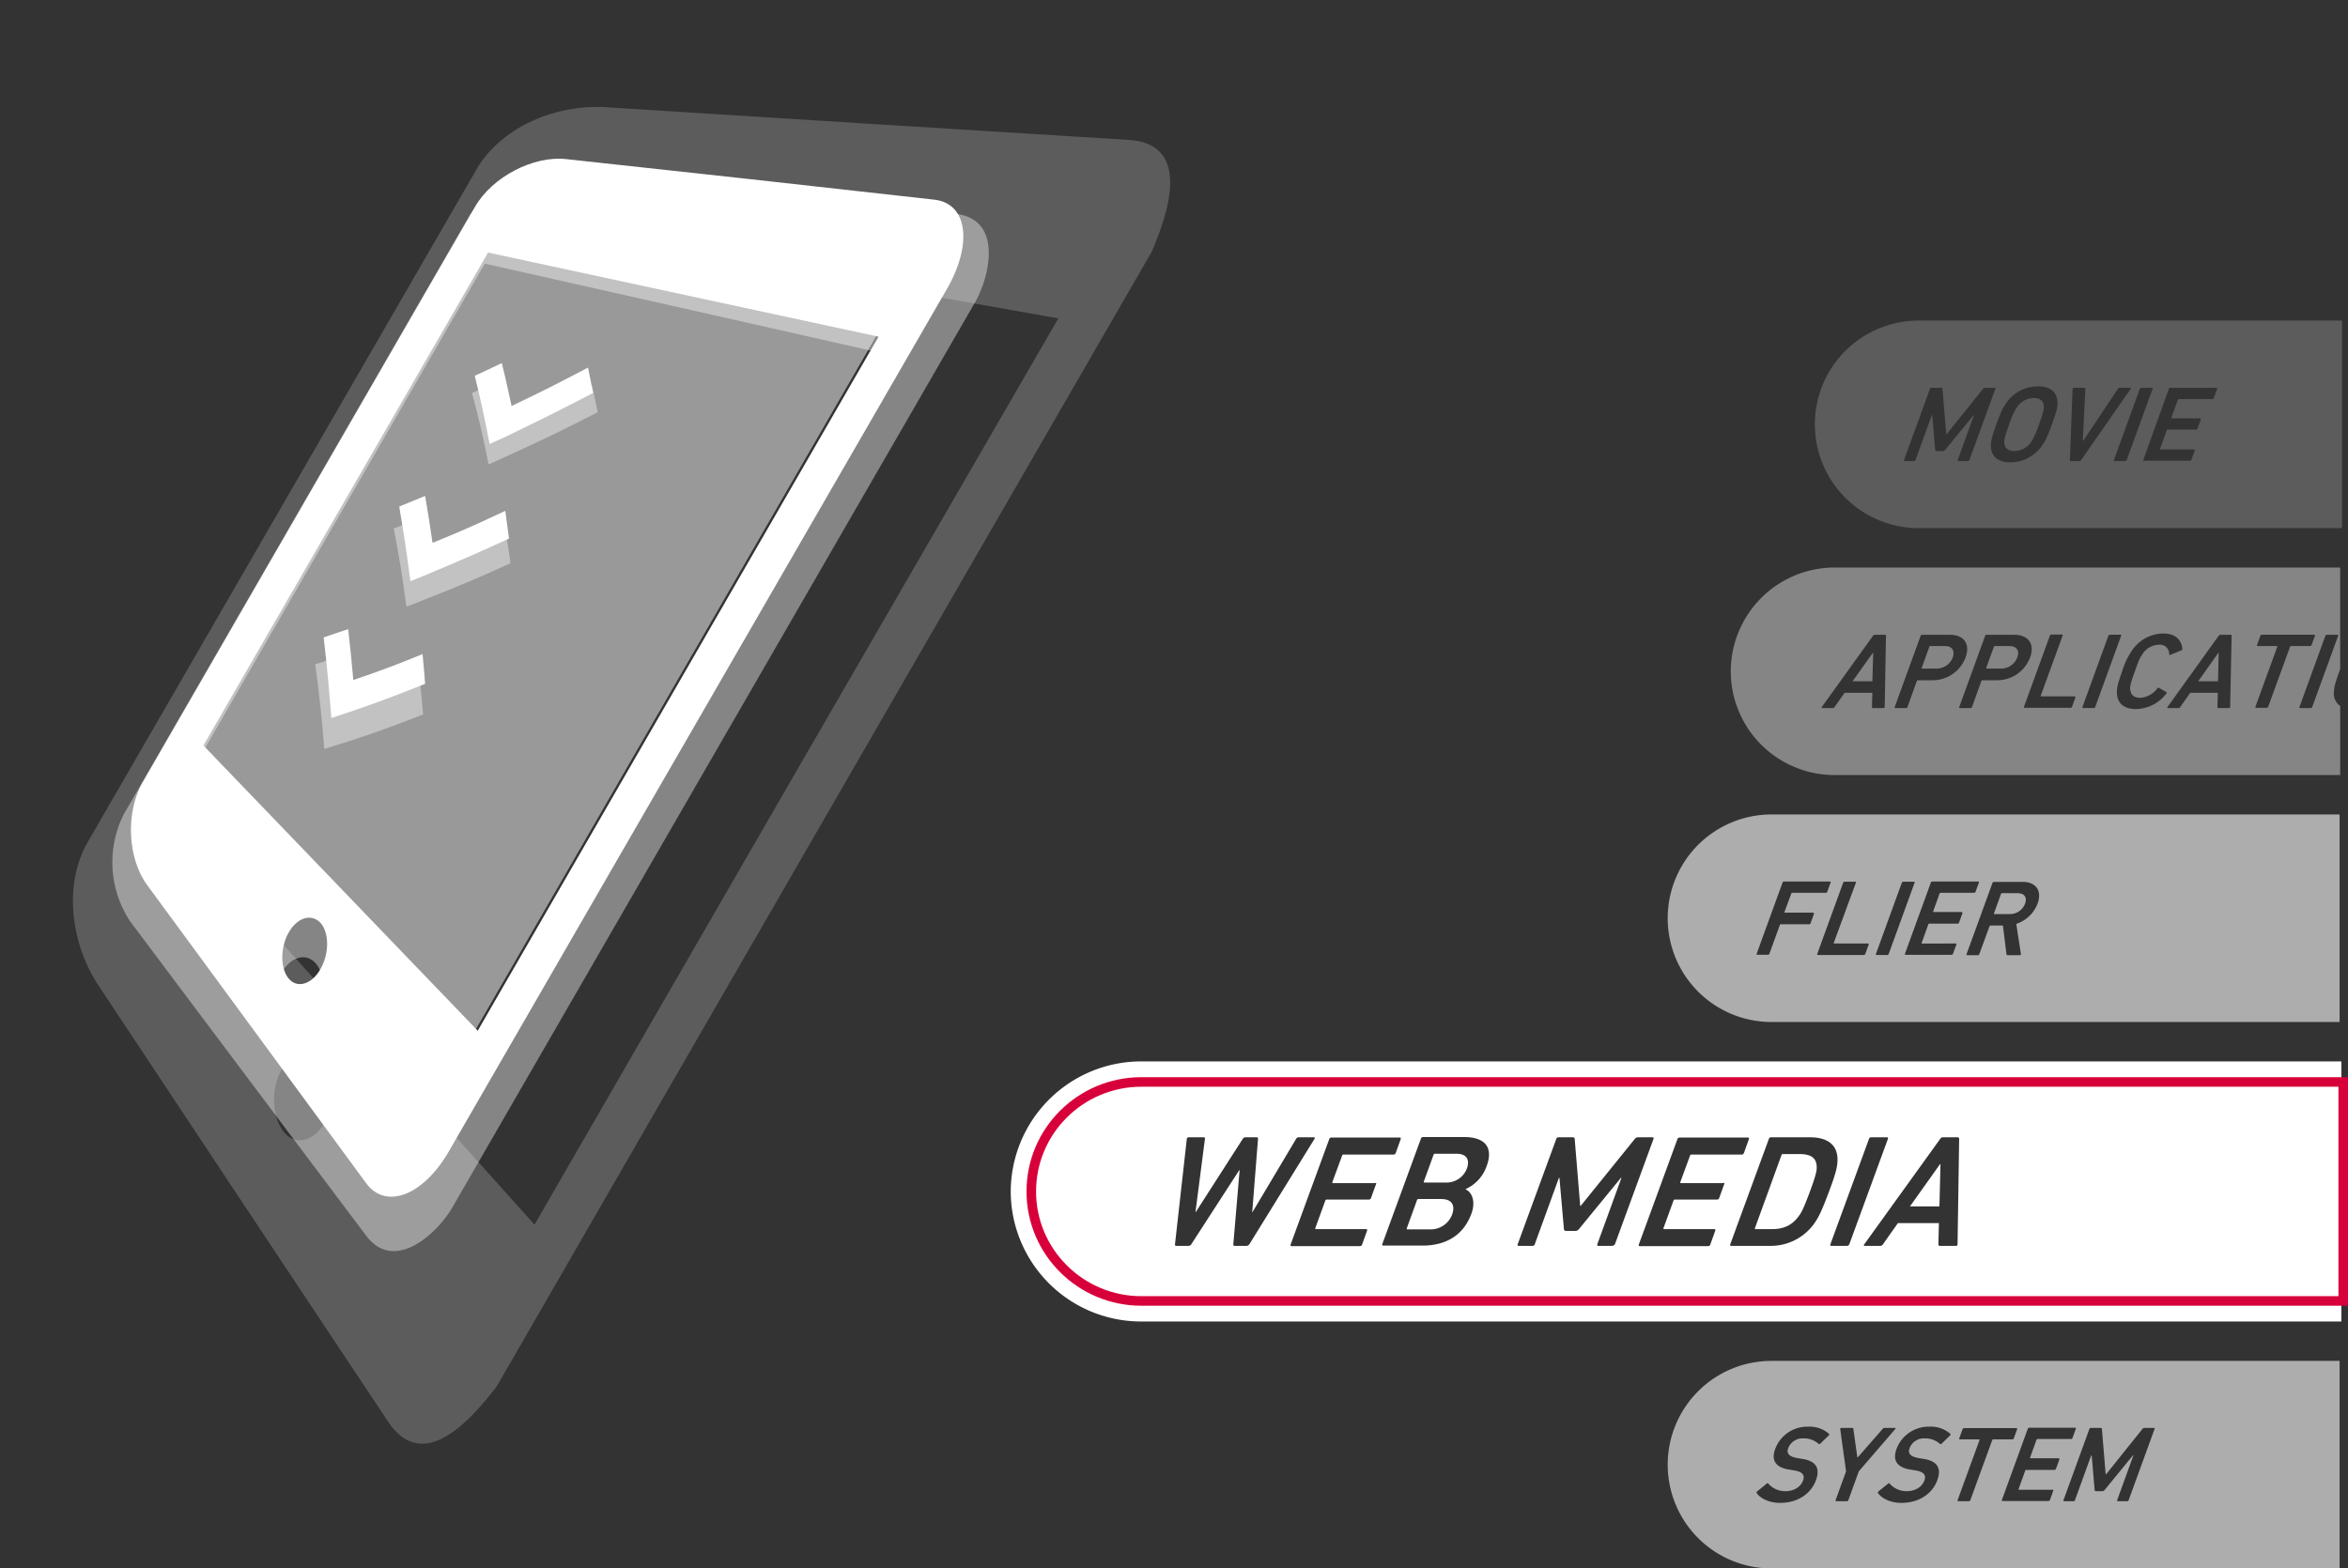 <svg xmlns="http://www.w3.org/2000/svg" viewBox="0 0 737.063 492.494">
  <rect x="0" y="0" width="737.063" height="492.494" fill="#333333" stroke="none"/>
  <defs>
    <style>
      .cls-1, .cls-4 {
        opacity: 0.2;
      }

      .cls-2, .cls-3, .cls-4, .cls-5, .cls-7 {
        fill: #fff;
      }

      .cls-3 {
        opacity: 0.6;
      }

      .cls-5, .cls-6 {
        opacity: 0.4;
      }

      .cls-7 {
        opacity: 0.5;
      }

      .cls-8 {
        fill: none;
      }

      .cls-10, .cls-9 {
        stroke: none;
      }

      .cls-10 {
        fill: #d7003a;
      }
    </style>
  </defs>
  <g id="グループ化_111" data-name="グループ化 111" transform="translate(-224.814 -2255.504)">
    <g id="グループ化_107" data-name="グループ化 107" class="cls-1" transform="translate(241.406 2287.697)">
      <g id="グループ化_106" data-name="グループ化 106" transform="translate(6.295 1.379)">
        <path id="パス_701" data-name="パス 701" class="cls-2" d="M337.463,11.719Q254.824,6.623,172.307,1.4C157.745.919,141.97,7.229,133.718,19.728Q72.012,126.576,10.184,233.546c-6.674,13.348-4.247,30.216,3.4,42.594q45.688,68.987,91.5,137.853c11.407,17.474,26.94-1.456,34.22-10.8l61.524-106.666L344.987,46.789C349.6,35.868,358.214,12.811,337.463,11.719ZM72.194,322.859c-3.519-4.854-3.762-13.591-.243-19.416,3.4-5.946,9.223-7.038,12.984-2.548s3.883,13.227.364,19.537C81.538,326.621,75.713,327.713,72.194,322.859Zm79,29.488L34.333,222.018q53.515-92.65,107.03-185.179Q228.552,52.311,315.62,67.783,233.346,209.943,151.192,352.347Z" transform="translate(-6.295 -1.379)"/>
      </g>
    </g>
    <g id="グループ化_96" data-name="グループ化 96" transform="translate(542.096 2588.789)">
      <path id="パス_673" data-name="パス 673" class="cls-2" d="M277.052,373.7h-5.114a.421.421,0,0,0-.412.329l-8.332,22.923c-.082.164,0,.329.165.329h5.114c3.795,0,6.517-1.232,8.662-4.354.742-.986,1.485-2.547,3.3-7.394,1.815-4.93,2.145-6.491,2.145-7.394C282.661,374.932,280.846,373.7,277.052,373.7Z" transform="translate(-29.577 -344.615)"/>
      <path id="パス_674" data-name="パス 674" class="cls-2" d="M147.5,373.6h-6.847a.421.421,0,0,0-.412.329l-3.052,8.38c-.083.164,0,.329.165.329H144.2a6.837,6.837,0,0,0,6.517-4.437C151.712,375.408,150.557,373.6,147.5,373.6Z" transform="translate(-7.516 -344.598)"/>
      <path id="パス_675" data-name="パス 675" class="cls-2" d="M141.5,390.9h-7.177a.421.421,0,0,0-.412.329l-3.217,8.873c-.082.164,0,.329.165.329h7.177a7.171,7.171,0,0,0,6.929-4.765C145.954,392.79,144.8,390.9,141.5,390.9Z" transform="translate(-6.378 -347.684)"/>
      <path id="パス_676" data-name="パス 676" class="cls-2" d="M322.2,390.828h9.239l.33-13.228H331.6Z" transform="translate(-39.913 -345.311)"/>
      <path id="パス_677" data-name="パス 677" class="cls-2" d="M41,338.3A40.967,40.967,0,0,0,0,379.133H0a40.915,40.915,0,0,0,41,40.833H417.7V338.3H41Zm33.079,57.923H70.283c-.33,0-.412-.164-.412-.493L71.85,372.4h-.082l-15.1,23.333a1,1,0,0,1-.825.493H51.97c-.33,0-.412-.164-.412-.493l3.712-33.11a.545.545,0,0,1,.577-.493h4.7c.33,0,.495.164.412.493l-2.97,23h.082l14.766-23a1,1,0,0,1,.825-.493h3.547c.33,0,.412.164.412.493l-1.815,23h.082l13.694-23a.908.908,0,0,1,.825-.493h4.7q.495,0,.247.493L74.9,395.73A1.258,1.258,0,0,1,74.078,396.223Zm40.586-19.39-1.567,4.354a.691.691,0,0,1-.66.493H99.155a.421.421,0,0,0-.412.329l-3.135,8.627c-.082.164,0,.329.165.329h15.756c.33,0,.412.164.33.493l-1.567,4.354a.691.691,0,0,1-.66.493H88.184c-.33,0-.412-.164-.33-.493L99.98,362.7a.691.691,0,0,1,.66-.493h21.448c.33,0,.412.164.33.493l-1.567,4.354a.691.691,0,0,1-.66.493H104.434a.421.421,0,0,0-.412.329l-3.052,8.3c-.082.164,0,.329.165.329h13.281C114.663,376.34,114.828,376.5,114.663,376.833Zm34.729-5.669a12.321,12.321,0,0,1-6.6,7.23v.082c1.815.822,3.3,3.533,1.815,7.641-2.475,6.737-7.919,10.023-15.426,10.023H116.973c-.33,0-.412-.164-.33-.493l12.126-33.11a.691.691,0,0,1,.66-.493h12.786C149.31,362.044,151.455,365.659,149.392,371.164Zm39.431,25.059h-4.372c-.33,0-.412-.164-.33-.493l7.589-20.869h-.165L178.43,390.882a1.547,1.547,0,0,1-1.155.657h-2.887a.666.666,0,0,1-.742-.657l-1.4-16.021h-.165l-7.589,20.869a.691.691,0,0,1-.66.493h-4.372c-.33,0-.412-.164-.33-.493l12.126-33.11a.691.691,0,0,1,.66-.493h4.455c.412,0,.66.164.66.493l1.732,21.033h.165l16.993-21.033a1.227,1.227,0,0,1,1.072-.493h4.455c.33,0,.412.164.33.493l-12.126,33.11A1.258,1.258,0,0,1,188.824,396.223Zm35.141-19.39-1.567,4.354a.691.691,0,0,1-.66.493H208.457a.421.421,0,0,0-.412.329l-3.135,8.627c-.082.164,0,.329.165.329H220.83c.33,0,.412.164.33.493l-1.567,4.354a.691.691,0,0,1-.66.493H197.485c-.33,0-.412-.164-.33-.493l12.126-33.11a.691.691,0,0,1,.66-.493h21.448c.33,0,.412.164.33.493l-1.567,4.354a.691.691,0,0,1-.66.493H213.654a.421.421,0,0,0-.412.329l-3.052,8.3c-.082.164,0,.329.165.329h13.281C223.965,376.34,224.13,376.5,223.965,376.833Zm28.625,11.831a16.759,16.759,0,0,1-14.189,7.559H226.192c-.33,0-.412-.164-.33-.493l12.126-33.11a.691.691,0,0,1,.66-.493h12.209c5.857,0,8.909,2.629,8.662,7.559-.082,1.725-.412,3.533-2.64,9.448S253.744,386.939,252.59,388.664Zm9.981,7.559h-4.949c-.33,0-.412-.164-.33-.493l12.126-33.11a.691.691,0,0,1,.66-.493h4.95c.33,0,.412.164.33.493l-12.126,33.11A.819.819,0,0,1,262.571,396.223Zm34.647-.493c0,.329-.165.493-.577.493h-4.949a.437.437,0,0,1-.495-.493l.165-6.655H278.492l-4.7,6.655a1,1,0,0,1-.825.493H268.1c-.33,0-.412-.164-.165-.493l23.84-33.11a1,1,0,0,1,.825-.493h4.62a.437.437,0,0,1,.495.493Z" transform="translate(0 -338.3)"/>
    </g>
    <path id="パス_678" data-name="パス 678" class="cls-3" d="M82.784,451.1A32.583,32.583,0,0,0,50.2,483.684h0a32.583,32.583,0,0,0,32.584,32.584H261.112V451.1Zm17.9,23.471-2.557,2.491a.443.443,0,0,1-.524.131,6.946,6.946,0,0,0-4.852-1.77,4.827,4.827,0,0,0-4.72,3.081c-.59,1.573.131,2.688,3.081,3.147l1.18.2c4.2.59,5.9,2.688,4.458,6.687-1.508,4.13-5.573,7.146-11.277,7.146-3.409,0-6.163-1.377-7.343-3.081a.443.443,0,0,1,.131-.524l3.016-2.426c.2-.2.393-.2.459-.066a7.076,7.076,0,0,0,5.376,2.426c2.754,0,4.852-1.377,5.573-3.344.59-1.639,0-2.754-3.016-3.212l-1.18-.2c-4.2-.59-5.966-2.754-4.524-6.556a10.733,10.733,0,0,1,10.293-6.95,9.252,9.252,0,0,1,6.622,2.295C100.945,474.243,100.945,474.374,100.683,474.571Zm6.228,20.259a.493.493,0,0,1-.459.328h-3.344c-.2,0-.262-.131-.2-.328l3.278-9.047-1.836-13.309c0-.2.131-.328.393-.328h3.409a.31.31,0,0,1,.328.328l1.246,8.916h.131l7.8-8.916a.694.694,0,0,1,.59-.328h3.278c.262,0,.262.2.131.328l-11.473,13.309Zm31.863-20.259-2.557,2.491a.443.443,0,0,1-.524.131,6.946,6.946,0,0,0-4.852-1.77,4.827,4.827,0,0,0-4.72,3.081c-.59,1.573.131,2.688,3.081,3.147l1.18.2c4.2.59,5.9,2.688,4.458,6.687-1.508,4.13-5.573,7.146-11.277,7.146-3.409,0-6.163-1.377-7.343-3.081a.443.443,0,0,1,.131-.524l3.016-2.426c.2-.2.393-.2.459-.066a7.076,7.076,0,0,0,5.376,2.426c2.754,0,4.852-1.377,5.573-3.344.59-1.639,0-2.754-3.016-3.212l-1.18-.2c-4.2-.59-5.966-2.754-4.524-6.556a10.733,10.733,0,0,1,10.293-6.95,9.252,9.252,0,0,1,6.622,2.295A.6.6,0,0,1,138.774,474.571Zm13.309,1.377L145.2,494.83a.493.493,0,0,1-.459.328H141.4c-.2,0-.262-.131-.2-.328l6.884-18.882c.066-.131,0-.2-.131-.2h-6.032c-.2,0-.262-.131-.2-.328l1.049-2.885a.493.493,0,0,1,.459-.328h16.456c.2,0,.262.131.2.328l-1.049,2.885a.493.493,0,0,1-.459.328h-6.032C152.214,475.751,152.149,475.817,152.083,475.948Zm21.045,6.163L172.079,485a.493.493,0,0,1-.459.328H162.7c-.131,0-.2.066-.262.2l-2.1,5.835c-.066.131,0,.2.131.2H171.03c.2,0,.262.131.2.328l-1.049,2.885a.493.493,0,0,1-.459.328H155.3c-.2,0-.262-.131-.2-.328l8.13-22.357a.493.493,0,0,1,.459-.328h14.424c.2,0,.262.131.2.328l-1.049,2.885a.493.493,0,0,1-.459.328H166.244c-.131,0-.2.066-.262.2l-2.032,5.638c-.066.131,0,.2.131.2H173A.405.405,0,0,1,173.128,482.111Zm29.9-9.638-8.13,22.357a.493.493,0,0,1-.459.328h-2.95c-.2,0-.262-.131-.2-.328l5.114-14.1h-.131l-8.851,10.818a1.014,1.014,0,0,1-.787.459h-1.967c-.328,0-.459-.131-.459-.459l-.918-10.818h-.131l-5.114,14.1a.493.493,0,0,1-.459.328h-2.95c-.2,0-.262-.131-.2-.328l8.13-22.357a.493.493,0,0,1,.459-.328h3.016c.328,0,.459.131.459.328l1.18,14.227h.131l11.408-14.227a.769.769,0,0,1,.721-.328h2.95C203.025,472.145,203.09,472.276,203.025,472.473Z" transform="translate(698.125 2231.73)"/>
    <g id="グループ化_97" data-name="グループ化 97" transform="translate(794.52 2356.164)">
      <path id="パス_679" data-name="パス 679" class="cls-4" d="M219.443,37.1a6.473,6.473,0,0,0-5.376,3.016,24.434,24.434,0,0,0-2.36,5.311c-1.18,3.278-1.508,4.458-1.508,5.31-.066,1.836.918,3.016,3.147,3.016a6.473,6.473,0,0,0,5.376-3.016,26.253,26.253,0,0,0,2.36-5.31c1.18-3.278,1.508-4.458,1.508-5.311C222.655,38.215,221.737,37.1,219.443,37.1Z" transform="translate(-150.734 -12.777)"/>
      <path id="パス_680" data-name="パス 680" class="cls-4" d="M152.084,0A32.583,32.583,0,0,0,119.5,32.584h0a32.583,32.583,0,0,0,32.584,32.584H284.978V0Zm15.407,44.123h-2.95c-.2,0-.262-.131-.2-.328l5.114-14.1h-.131l-8.851,10.818a1.014,1.014,0,0,1-.787.459h-1.967c-.328,0-.459-.131-.459-.459L156.346,29.7h-.131L151.1,43.8a.493.493,0,0,1-.459.328h-2.95c-.2,0-.262-.131-.2-.328l8.13-22.357a.493.493,0,0,1,.459-.328H159.1c.328,0,.459.131.459.328l1.18,14.227h.131l11.408-14.227a.769.769,0,0,1,.721-.328h2.95c.2,0,.262.131.2.328L168.016,43.8A.669.669,0,0,1,167.491,44.123Zm26.421-11.539c-1.311,3.606-1.9,4.917-2.885,6.359a12.083,12.083,0,0,1-10.162,5.573c-3.934,0-6.228-1.9-6.1-5.573.066-1.442.393-2.688,1.7-6.359,1.311-3.606,1.9-4.917,2.885-6.359a12.083,12.083,0,0,1,10.162-5.573c4,0,6.294,1.9,6.163,5.573C195.617,27.667,195.224,28.978,193.913,32.584Zm8.654,11.539h-2.754c-.2,0-.262-.131-.262-.328l.852-22.357a.367.367,0,0,1,.393-.328h3.278c.262,0,.328.131.328.328l-.787,16.325h.131L214.63,21.439a.573.573,0,0,1,.59-.328H218.5c.2,0,.262.131.131.328L203.091,43.8A.669.669,0,0,1,202.567,44.123Zm14.358,0h-3.344c-.2,0-.262-.131-.2-.328l8.13-22.357a.493.493,0,0,1,.459-.328h3.344c.2,0,.262.131.2.328L217.384,43.8A.493.493,0,0,1,216.925,44.123Zm28.847-22.684-1.049,2.885a.493.493,0,0,1-.459.328H233.709c-.131,0-.2.066-.262.2l-2.032,5.638c-.066.131,0,.2.131.2h8.916c.2,0,.262.131.2.328L239.609,33.9a.493.493,0,0,1-.459.328h-8.916c-.131,0-.2.066-.262.2l-2.1,5.835c-.066.131,0,.2.131.2H238.56c.2,0,.262.131.2.328l-1.049,2.885a.493.493,0,0,1-.459.328H222.825c-.2,0-.262-.131-.2-.328l8-22.225a.493.493,0,0,1,.459-.328H245.51C245.706,21.045,245.838,21.242,245.772,21.439Z" transform="translate(-119.5)"/>
    </g>
    <g id="グループ化_98" data-name="グループ化 98" transform="translate(748.326 2511.248)">
      <path id="パス_682" data-name="パス 682" class="cls-3" d="M213.795,263.2h-4.917c-.131,0-.2.066-.262.2l-2.229,6.163c-.066.131,0,.2.131.2h4.917a5.036,5.036,0,0,0,4.72-3.278C216.876,264.446,215.893,263.2,213.795,263.2Z" transform="translate(-103.979 -238.483)"/>
      <path id="パス_683" data-name="パス 683" class="cls-3" d="M82.784,225.5A32.583,32.583,0,0,0,50.2,258.084h0a32.583,32.583,0,0,0,32.584,32.584H261.112V225.5H82.784Zm13.309,31.273-1.049,2.885a.493.493,0,0,1-.459.328H85.669c-.131,0-.2.066-.262.2l-3.278,9.047a.493.493,0,0,1-.459.328H78.326c-.2,0-.262-.131-.2-.328l8.13-22.357a.493.493,0,0,1,.459-.328h14.424c.2,0,.262.131.2.328l-1.049,2.885a.493.493,0,0,1-.459.328H89.275c-.131,0-.2.066-.262.2l-2.164,5.835c-.066.131,0,.2.131.2H95.9C96.093,256.445,96.159,256.576,96.093,256.773Zm17.177,9.638-1.049,2.885a.493.493,0,0,1-.459.328H97.339c-.2,0-.262-.131-.2-.328l8.13-22.357a.493.493,0,0,1,.459-.328h3.344c.2,0,.262.131.2.328l-6.95,18.882c-.066.131,0,.2.131.2h10.555C113.27,266.017,113.336,266.148,113.27,266.411Zm5.835,3.213h-3.344c-.2,0-.262-.131-.2-.328l8.13-22.357a.493.493,0,0,1,.459-.328H127.5c.2,0,.262.131.2.328l-8.13,22.357A.493.493,0,0,1,119.105,269.623Zm23.6-13.047-1.049,2.885a.493.493,0,0,1-.459.328h-8.916c-.131,0-.2.066-.262.2l-2.1,5.835c-.066.131,0,.2.131.2H140.61c.2,0,.262.131.2.328l-1.049,2.885a.493.493,0,0,1-.459.328H124.875c-.2,0-.262-.131-.2-.328l8.13-22.357a.493.493,0,0,1,.459-.328H147.69c.2,0,.262.131.2.328l-1.049,2.885a.493.493,0,0,1-.459.328H135.824c-.131,0-.2.066-.262.2l-2.032,5.638c-.066.131,0,.2.131.2h8.851C142.708,256.248,142.773,256.38,142.708,256.576Zm23.6-3.081a10.722,10.722,0,0,1-6.687,6.36l1.442,9.375a.369.369,0,0,1-.393.459h-3.737c-.262,0-.393-.131-.393-.328l-1.115-8.982h-3.934c-.131,0-.2.066-.262.2l-3.213,8.785a.493.493,0,0,1-.459.328h-3.344c-.2,0-.262-.131-.2-.328L152.148,247a.493.493,0,0,1,.459-.328h8.916C165.72,246.611,167.818,249.43,166.31,253.495Z" transform="translate(-50.2 -225.5)"/>
    </g>
    <g id="グループ化_100" data-name="グループ化 100" transform="translate(768.123 2433.707)">
      <path id="パス_684" data-name="パス 684" class="cls-5" d="M129.5,37.6h-4.524c-.131,0-.2.066-.262.2l-2.426,6.687c-.066.131,0,.2.131.2h4.524a5.411,5.411,0,0,0,5.114-3.54C132.842,39.042,131.858,37.6,129.5,37.6Z" transform="translate(-42.104 -12.949)"/>
      <path id="パス_685" data-name="パス 685" class="cls-5" d="M223.8,49.816h6.228l.2-8.916h-.131Z" transform="translate(-77.073 -14.085)"/>
      <path id="パス_686" data-name="パス 686" class="cls-5" d="M58.3,49.816h6.228l.262-8.916h-.131Z" transform="translate(-20.077 -14.085)"/>
      <path id="パス_687" data-name="パス 687" class="cls-5" d="M98.6,37.6H94.075c-.131,0-.2.066-.262.2l-2.426,6.687c-.066.131,0,.2.131.2h4.524a5.411,5.411,0,0,0,5.114-3.54C101.876,39.042,100.959,37.6,98.6,37.6Z" transform="translate(-31.463 -12.949)"/>
      <path id="パス_688" data-name="パス 688" class="cls-5" d="M189.342,38.944c.066-1.442.393-2.688,1.7-6.359.066-.262.2-.524.262-.787V0H32.584A32.625,32.625,0,0,0,0,32.584H0A32.583,32.583,0,0,0,32.584,65.168H191.309v-21.7A4.7,4.7,0,0,1,189.342,38.944ZM48.319,43.8a.31.31,0,0,1-.328.328H44.648c-.262,0-.328-.131-.328-.328l.131-4.458h-8.72L32.584,43.8a.573.573,0,0,1-.59.328H28.716c-.262,0-.262-.131-.131-.328L44.648,21.439a.689.689,0,0,1,.59-.328h3.147c.262,0,.328.131.328.328ZM63.464,35.4H58.678c-.131,0-.2.066-.262.2l-2.95,8.2a.493.493,0,0,1-.459.328H51.663c-.2,0-.262-.131-.2-.328L59.6,21.439a.493.493,0,0,1,.459-.328h8.654c4.458,0,6.556,2.885,4.983,7.146A11.049,11.049,0,0,1,63.464,35.4Zm20.259,0H78.936c-.131,0-.2.066-.262.2l-2.95,8.2a.493.493,0,0,1-.459.328H71.921c-.2,0-.262-.131-.2-.328l8.13-22.357a.493.493,0,0,1,.459-.328h8.654c4.458,0,6.556,2.885,4.983,7.146A11.049,11.049,0,0,1,83.722,35.4Zm24.455,5.442-1.049,2.885a.493.493,0,0,1-.459.328H92.245c-.2,0-.262-.131-.2-.328l8.13-22.357a.493.493,0,0,1,.459-.328h3.344c.2,0,.262.131.2.328L97.294,40.255c-.066.131,0,.2.131.2H107.98A.318.318,0,0,1,108.177,40.845Zm5.769,3.278H110.6c-.2,0-.262-.131-.2-.328l8.13-22.357a.493.493,0,0,1,.459-.328h3.344c.2,0,.262.131.2.328L114.405,43.8A.437.437,0,0,1,113.946,44.123ZM128.5,40.911a7.113,7.113,0,0,0,5.376-2.95.439.439,0,0,1,.524-.2l2.36,1.377c.131.066.131.262,0,.393a12.278,12.278,0,0,1-9.572,4.917c-3.868,0-6.1-1.9-5.966-5.638.066-1.442.328-2.557,1.639-6.228a23.328,23.328,0,0,1,2.885-6.228,12.028,12.028,0,0,1,10.031-5.638c3.671,0,5.769,1.9,5.966,4.917a.416.416,0,0,1-.328.393L138.007,27.4c-.262.131-.393,0-.393-.2a2.865,2.865,0,0,0-3.213-2.95,6.254,6.254,0,0,0-5.245,3.081c-.656.918-1.115,1.836-2.295,5.245-1.246,3.409-1.442,4.327-1.508,5.245C125.42,39.73,126.272,40.911,128.5,40.911ZM156.758,43.8a.31.31,0,0,1-.328.328h-3.344c-.262,0-.328-.131-.328-.328l.131-4.458h-8.654L141.089,43.8a.573.573,0,0,1-.59.328h-3.278c-.262,0-.262-.131-.131-.328l16.063-22.357a.689.689,0,0,1,.59-.328h3.147c.262,0,.328.131.328.328Zm18.816-18.947L168.69,43.73a.493.493,0,0,1-.459.328h-3.344c-.2,0-.262-.131-.2-.328l6.884-18.882c.066-.131,0-.2-.131-.2h-6.032c-.2,0-.262-.131-.2-.328l1.049-2.885a.493.493,0,0,1,.459-.328h16.456c.2,0,.262.131.2.328l-1.049,2.885a.493.493,0,0,1-.459.328h-6.032C175.706,24.651,175.64,24.717,175.574,24.848Zm6.491,19.275h-3.344c-.2,0-.262-.131-.2-.328l8.13-22.357a.493.493,0,0,1,.459-.328h3.344c.2,0,.262.131.2.328L182.524,43.8A.493.493,0,0,1,182.065,44.123Z"/>
    </g>
    <g id="グループ化_105" data-name="グループ化 105" transform="translate(404.789 2245.35) rotate(30)">
      <g id="グループ化_102" data-name="グループ化 102" class="cls-6" transform="translate(10.7 5.718)">
        <g id="グループ化_101" data-name="グループ化 101">
          <path id="パス_689" data-name="パス 689" class="cls-2" d="M143.1,6.681Q86.228,31,29.353,55.2A33.556,33.556,0,0,0,10.7,83.489V300.625A33.556,33.556,0,0,0,29.353,328.91Q86.228,353.232,143.1,377.433c13.655,5.486,19.019-12.8,18.653-22.555V29.236C162.122,19.482,156.758,1.195,143.1,6.681ZM86.167,332.08c-4.267-1.585-7.681-7.437-7.681-13.167,0-5.608,3.414-9.144,7.681-7.8s7.681,7.193,7.681,13.167C93.848,330.129,90.434,333.665,86.167,332.08Zm63.885-16.093L22.4,280.143V94.34Q86.228,74.406,150.052,54.595V315.986Z" transform="translate(-10.7 -5.675)"/>
          <path id="パス_690" data-name="パス 690" class="cls-2" d="M55.558,121.426c6.34-8.9,9.51-13.655,15.727-23.286-2.316-2.56-3.414-3.9-5.73-6.34-6.34,9.632-9.51,14.386-15.727,23.286-4.023-4.389-5.974-6.462-10-10.485-2.316,3.292-3.414,4.877-5.73,8.047,6.34,6.34,9.51,9.753,15.727,16.825C52.144,126.3,53.241,124.6,55.558,121.426Z" transform="translate(-5.571 13.202)"/>
          <path id="パス_691" data-name="パス 691" class="cls-2" d="M55.558,164.163c6.34-8.047,9.51-12.192,15.727-20.97-2.316-2.926-3.414-4.389-5.73-7.193-6.34,8.778-9.51,12.923-15.727,20.97-4.023-5-5.974-7.315-10-12.07-2.316,2.926-3.414,4.389-5.73,7.193,6.34,7.315,9.51,11.216,15.727,19.263C52.144,168.552,53.241,167.089,55.558,164.163Z" transform="translate(-5.571 22.89)"/>
          <path id="パス_692" data-name="パス 692" class="cls-2" d="M71.285,188.347c-2.316-3.292-3.414-4.877-5.73-8.047-6.34,7.8-9.51,11.46-15.727,18.532-4.023-5.608-5.974-8.29-10-13.533-2.316,2.56-3.414,3.779-5.73,6.34,6.34,8.29,9.51,12.558,15.727,21.579C58.484,203.952,62.751,198.953,71.285,188.347Z" transform="translate(-5.571 32.599)"/>
        </g>
      </g>
      <path id="パス_693" data-name="パス 693" class="cls-7" d="M138.664,295.738V44.1L18.088,81.529,17.6,262.211Z" transform="translate(1.512 8.465)"/>
      <g id="グループ化_104" data-name="グループ化 104" transform="translate(10.822 5.477)">
        <g id="グループ化_103" data-name="グループ化 103">
          <path id="パス_694" data-name="パス 694" class="cls-2" d="M134.425,6.48Q81.208,29.706,28.112,53.175C18.6,57.32,10.8,69.634,10.8,80.363V289.208c0,10.729,7.8,23.042,17.434,27.188Q81.451,339.8,134.547,363.09c9.51,4.145,17.434-5.608,17.434-21.7V28.06C151.737,11.967,143.934,2.213,134.425,6.48ZM81.269,319.565c-3.9-1.463-7.193-7.193-7.193-12.558,0-5.486,3.17-8.778,7.193-7.559,3.9,1.341,7.193,6.949,7.193,12.679C88.462,317.615,85.17,321.028,81.269,319.565Zm59.618-15.484q-59.618-17.19-119.358-34.5V90.847q59.8-19.2,119.358-38.4V304.082Z" transform="translate(-10.8 -5.477)"/>
          <path id="パス_695" data-name="パス 695" class="cls-2" d="M52.616,116.829c5.852-8.656,8.778-13.045,14.752-22.433C65.174,91.958,64.2,90.738,62,88.3c-5.852,9.266-8.778,13.777-14.752,22.433-3.779-4.145-5.608-6.218-9.388-10.119-2.195,3.17-3.17,4.633-5.364,7.681,5.852,6.1,8.778,9.388,14.752,16.215C49.447,121.462,50.544,120,52.616,116.829Z" transform="translate(-6.044 12.676)"/>
          <path id="パス_696" data-name="パス 696" class="cls-2" d="M52.616,157.966c5.852-7.681,8.778-11.7,14.752-20.116-2.195-2.8-3.17-4.145-5.364-6.949-5.852,8.412-8.778,12.436-14.752,20.116-3.779-4.755-5.608-7.071-9.388-11.582-2.195,2.8-3.17,4.145-5.364,6.949,5.852,7.071,8.778,10.729,14.752,18.532C49.447,162.111,50.544,160.77,52.616,157.966Z" transform="translate(-6.044 22.013)"/>
          <path id="パス_697" data-name="パス 697" class="cls-2" d="M67.368,181.181c-2.195-3.17-3.17-4.633-5.364-7.681-5.852,7.559-8.778,11.095-14.752,17.922-3.779-5.364-5.608-7.925-9.388-13.045-2.195,2.438-3.17,3.658-5.364,6.1,5.852,7.925,8.778,12.07,14.752,20.726C55.3,196.177,59.322,191.422,67.368,181.181Z" transform="translate(-6.044 31.35)"/>
        </g>
      </g>
    </g>
    <g id="パス_700" data-name="パス 700" class="cls-8" transform="translate(547.045 2593.74)">
      <path class="cls-9" d="M36.089,0H414.832V71.768H36.089A35.884,35.884,0,1,1,36.089,0Z"/>
      <path class="cls-10" d="M 411.832 68.768 L 411.832 3 L 36.089 3 C 31.619 3 27.284 3.87 23.205 5.585 C 19.264 7.242 15.725 9.615 12.686 12.638 C 9.647 15.659 7.262 19.176 5.597 23.091 C 3.874 27.141 3 31.445 3 35.884 C 3 40.322 3.874 44.627 5.597 48.677 C 7.262 52.592 9.647 56.109 12.686 59.13 C 15.725 62.153 19.264 64.525 23.205 66.182 C 27.284 67.898 31.619 68.768 36.089 68.768 L 411.832 68.768 M 414.832 71.768 L 36.089 71.768 C 16.158 71.768 -1.05929902929347e-05 55.702 -1.05929902929347e-05 35.884 C -1.05929902929347e-05 16.066 16.158 2.439371746731922e-05 36.089 2.439371746731922e-05 L 414.832 2.439371746731922e-05 L 414.832 71.768 Z"/>
    </g>
  </g>
</svg>
